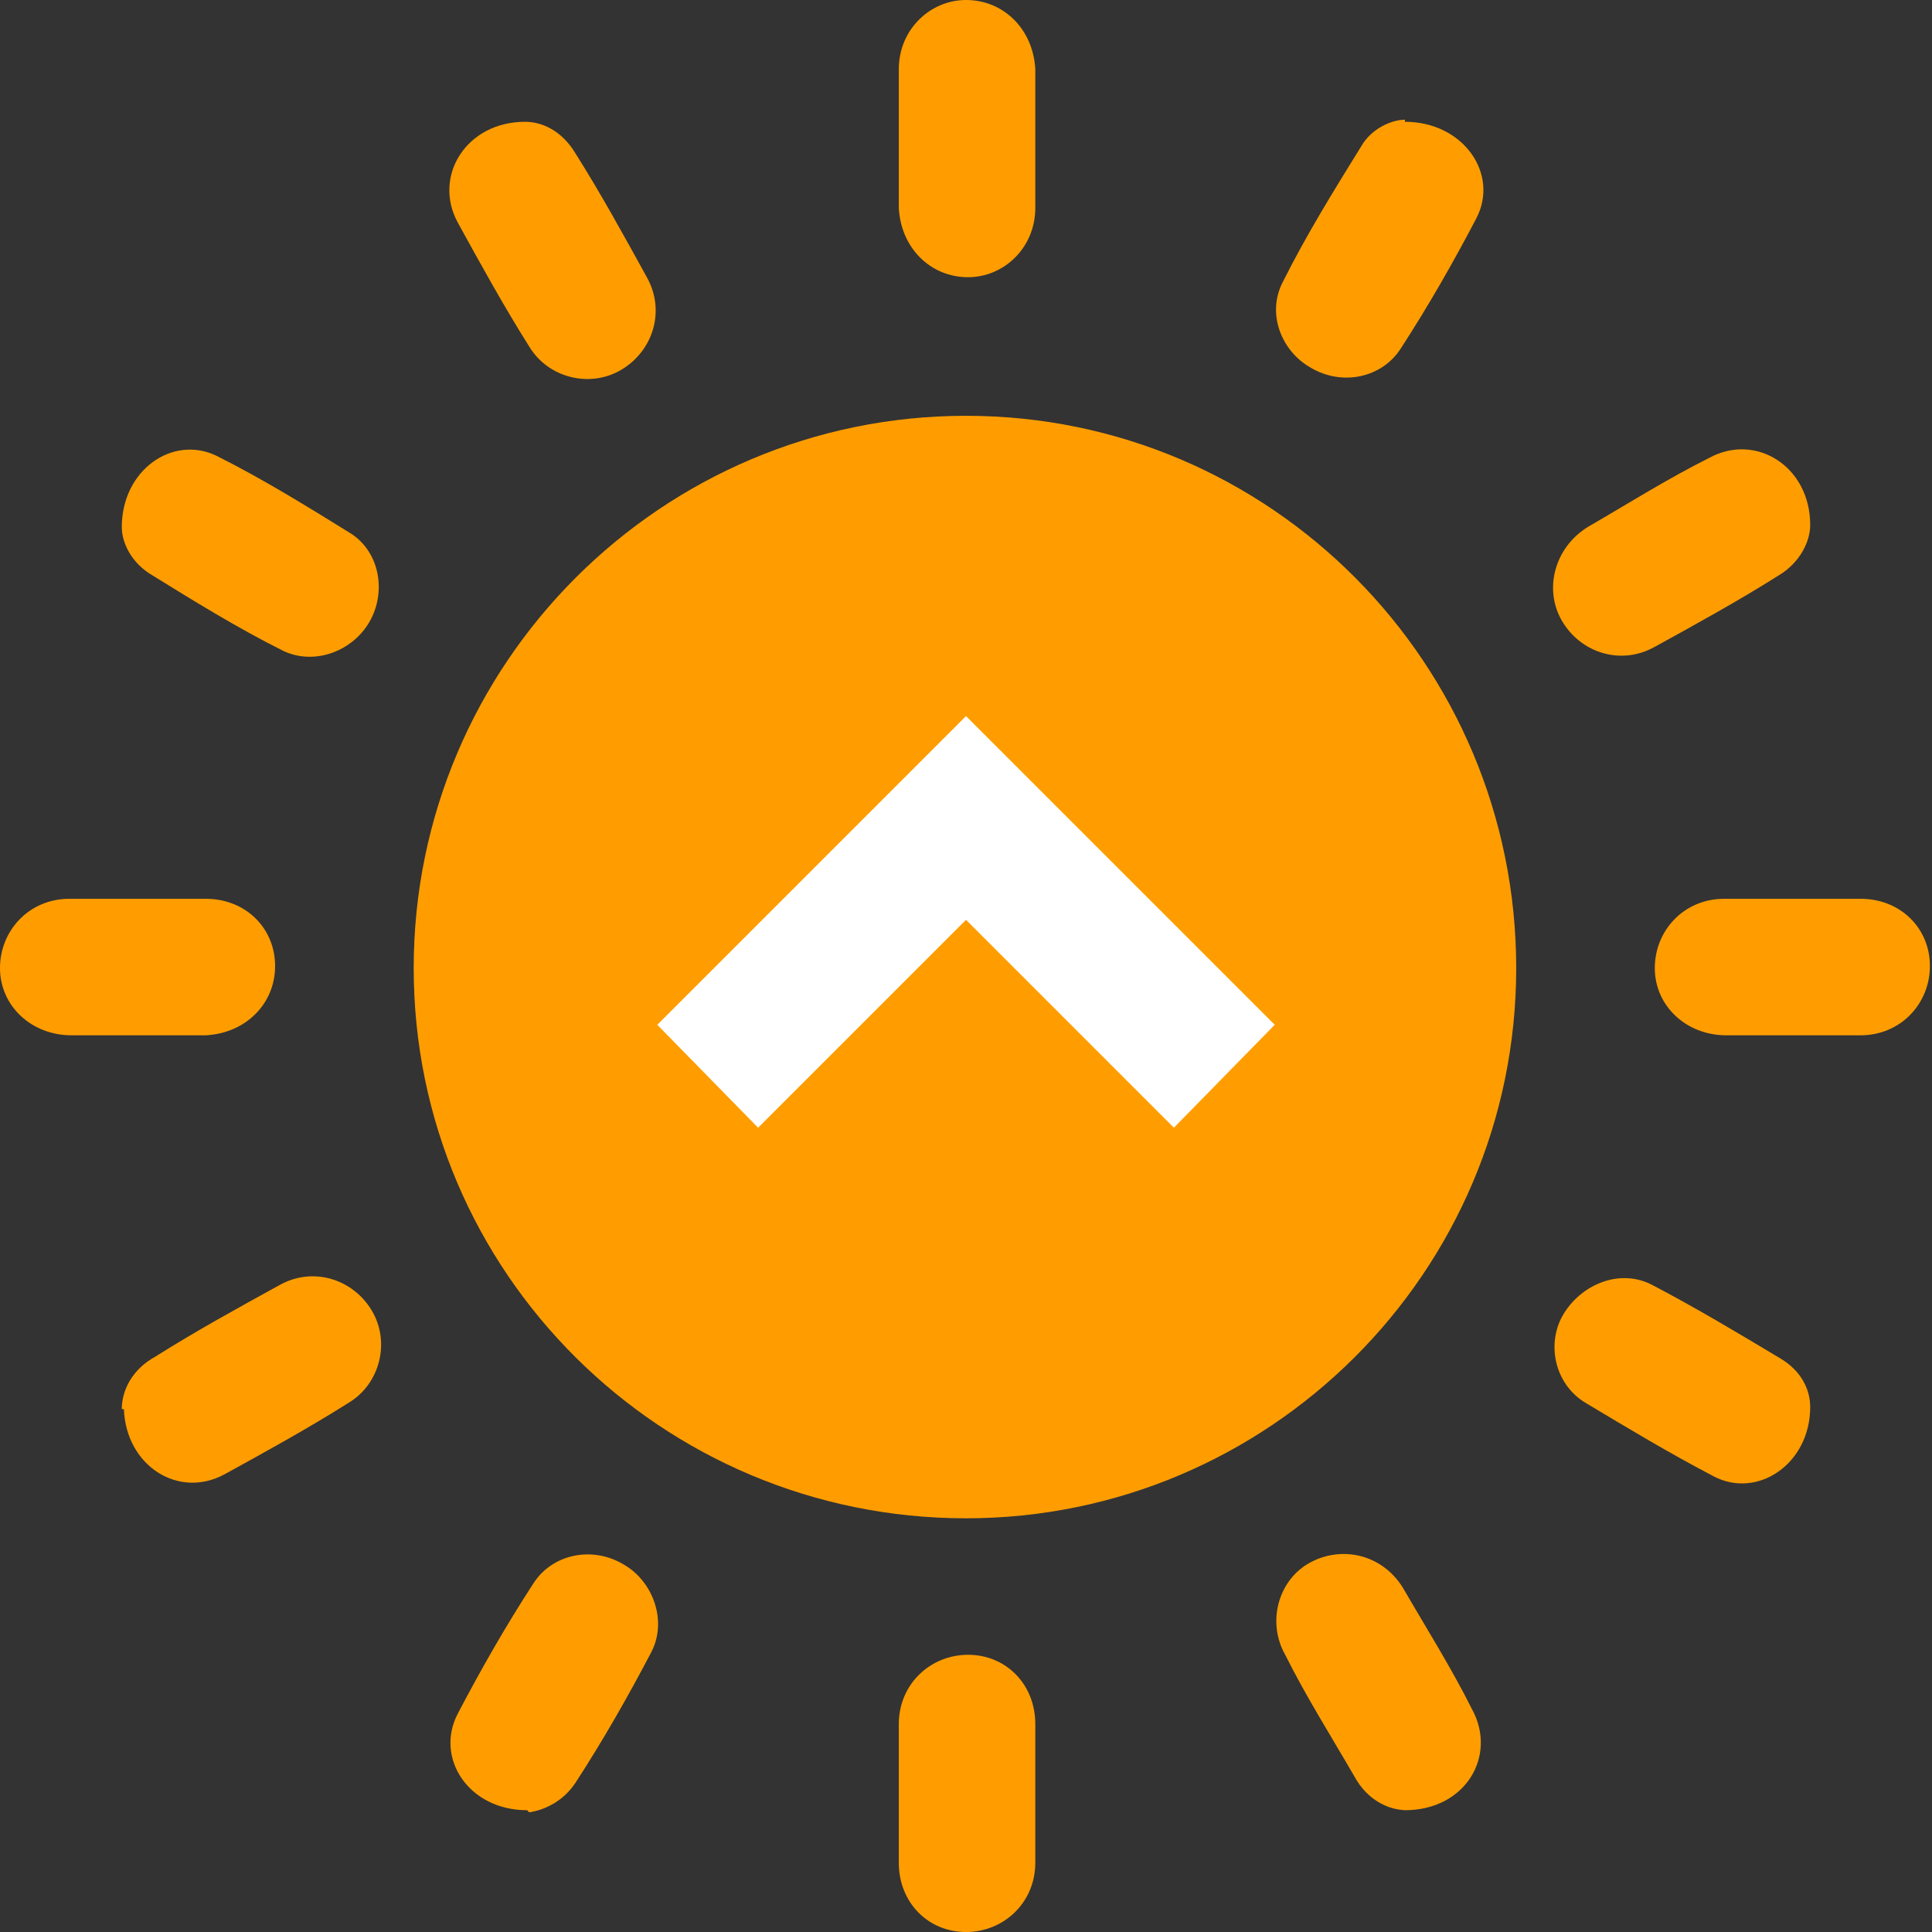 <?xml version="1.0" encoding="UTF-8"?>
<svg id="_レイヤー_1" data-name="レイヤー_1" xmlns="http://www.w3.org/2000/svg" version="1.1" viewBox="0 0 92 92">
  <rect x="0" y="0" width="92" height="92" fill="#333333" stroke="none"/>
  <!-- Generator: Adobe Illustrator 29.2.1, SVG Export Plug-In . SVG Version: 2.1.0 Build 116)  -->
  <defs>
    <style>
      .st0 {
        fill: #fff;
      }

      .st1 {
        fill: #ff9d00;
      }
    </style>
  </defs>
  <g>
    <path class="st1" d="M46,72.3c-14.5,0-26.3-11.7-26.3-26.2,0-14.5,11.8-26.3,26.3-26.3,14.5,0,26.2,11.8,26.2,26.3,0,14.5-11.8,26.2-26.2,26.2Z"/>
    <path class="st1" d="M49.3,6.7c0,1.1,0,2.1,0,3.2,0,1.9-1.5,3.3-3.2,3.3-1.8,0-3.2-1.4-3.3-3.3,0-2.2,0-4.4,0-6.6,0-1.9,1.5-3.3,3.2-3.3,1.8,0,3.2,1.4,3.3,3.3,0,1.1,0,2.3,0,3.4Z"/>
    <path class="st1" d="M6.6,49.3c-1.1,0-2.1,0-3.2,0-1.9,0-3.4-1.4-3.4-3.2,0-1.8,1.4-3.3,3.3-3.3,2.2,0,4.3,0,6.5,0,1.9,0,3.3,1.4,3.3,3.2,0,1.8-1.4,3.2-3.3,3.3-1.1,0-2.1,0-3.2,0Z"/>
    <path class="st1" d="M85.3,49.3c-1,0-2.1,0-3.1,0-1.9,0-3.4-1.4-3.4-3.2,0-1.8,1.4-3.3,3.3-3.3,2.2,0,4.3,0,6.5,0,1.9,0,3.3,1.4,3.3,3.2,0,1.8-1.4,3.3-3.3,3.3-1.1,0-2.2,0-3.3,0Z"/>
    <path class="st1" d="M49.3,85.4c0,1.1,0,2.2,0,3.3,0,1.9-1.5,3.3-3.3,3.3-1.8,0-3.2-1.4-3.2-3.3,0-2.2,0-4.4,0-6.6,0-1.9,1.5-3.3,3.3-3.3,1.8,0,3.2,1.4,3.2,3.3,0,1.1,0,2.2,0,3.3Z"/>
    <path class="st1" d="M5.8,25.1c0-2.7,2.4-4.4,4.5-3.4,2.2,1.1,4.3,2.4,6.4,3.7,1.4.9,1.7,2.8.9,4.2-.8,1.4-2.6,2.1-4.1,1.4-2.2-1.1-4.3-2.4-6.4-3.7-.9-.6-1.3-1.5-1.3-2.2Z"/>
    <path class="st1" d="M86.2,67c0,2.7-2.5,4.4-4.6,3.3-2.1-1.1-4.1-2.3-6.1-3.5-1.5-.9-1.9-2.9-1-4.3.9-1.4,2.7-2.1,4.2-1.3,2.1,1.1,4.1,2.3,6.1,3.5,1,.6,1.4,1.5,1.4,2.3Z"/>
    <path class="st1" d="M25,5.8c.9,0,1.8.5,2.4,1.5,1.2,1.9,2.3,3.9,3.4,5.9.9,1.6.3,3.5-1.2,4.4-1.5.9-3.5.4-4.4-1.1-1.2-1.9-2.3-3.9-3.4-5.9-1.2-2.2.4-4.8,3.2-4.8Z"/>
    <path class="st1" d="M66.9,5.8c2.8,0,4.5,2.5,3.4,4.6-1.1,2.1-2.3,4.2-3.6,6.2-.9,1.4-2.8,1.8-4.3.9-1.4-.8-2.1-2.6-1.3-4.1,1.1-2.2,2.4-4.3,3.7-6.4.5-.9,1.5-1.3,2.1-1.3Z"/>
    <path class="st1" d="M86.2,25c0,.8-.5,1.8-1.5,2.4-1.9,1.2-3.9,2.3-5.9,3.4-1.6.9-3.5.3-4.4-1.2-.9-1.5-.4-3.5,1.2-4.5,1.9-1.1,3.8-2.3,5.8-3.3,2.2-1.2,4.8.4,4.8,3.2Z"/>
    <path class="st1" d="M5.8,67.1c0-.9.5-1.9,1.6-2.5,1.9-1.2,3.9-2.3,5.9-3.4,1.6-.9,3.5-.3,4.4,1.2.9,1.5.4,3.5-1.1,4.4-1.9,1.2-3.9,2.3-5.9,3.4-2.2,1.2-4.7-.4-4.8-3.1Z"/>
    <path class="st1" d="M25.1,86.2c-2.8,0-4.4-2.5-3.3-4.6,1.1-2.1,2.3-4.2,3.6-6.2.9-1.4,2.8-1.8,4.3-.9,1.4.8,2.1,2.7,1.3,4.2-1.1,2.1-2.3,4.2-3.6,6.2-.6.9-1.5,1.3-2.2,1.4Z"/>
    <path class="st1" d="M67,86.2c-.9,0-1.9-.5-2.5-1.6-1.1-1.9-2.3-3.8-3.3-5.8-.9-1.6-.3-3.6,1.2-4.4,1.5-.8,3.4-.4,4.4,1.2,1.1,1.9,2.3,3.8,3.3,5.8,1.2,2.2-.3,4.8-3.2,4.8Z"/>
  </g>
  <polygon class="st0" points="55.9 53.7 46 43.8 36.1 53.7 31.3 48.8 46 34.1 60.7 48.8 55.9 53.7"/>
</svg>